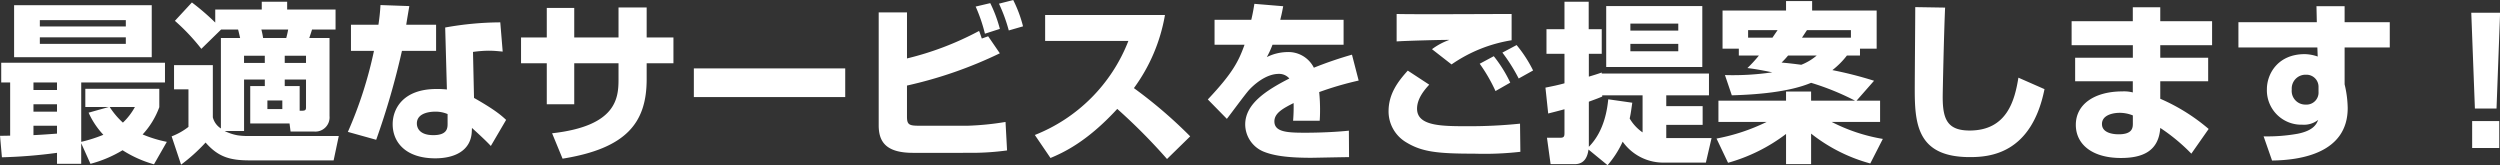 <svg xmlns="http://www.w3.org/2000/svg" width="509.875" height="33.69" viewBox="0 0 509.875 33.69">
  <rect x="0" y="0" width="509.875" height="33.69" fill="#333333" stroke="none"/>
  <defs>
    <style>
      .cls-1 {
        fill: #fff;
        fill-rule: evenodd;
      }
    </style>
  </defs>
  <path id="query_declaration2" class="cls-1" d="M723.9,1484.27a25.534,25.534,0,0,1-4.936-1.51,16.513,16.513,0,0,0,3.4-5.56v-3.75H707.277v3.71h4.8l-4.131,1.16a16.32,16.32,0,0,0,3.011,4.51,30.08,30.08,0,0,1-4.516,1.44v-12.11h17.082v-4.03H690.125v4.03h1.821v10.85c-0.315,0-1.716.03-2.066,0.03l0.385,4.38a102.292,102.292,0,0,0,11.237-.91v2.24h4.935v-4.2l1.89,4.2a24.944,24.944,0,0,0,6.546-2.77,23.754,23.754,0,0,0,6.406,2.87Zm-22.4-7.67v1.51h-4.8v-1.51h4.8Zm0,5.99c-1.366.1-3.186,0.24-4.8,0.31v-1.92h4.8v1.61Zm0-10.43v1.54h-4.8v-1.54h4.8Zm15.891,5a12.9,12.9,0,0,1-2.45,3.19,16.011,16.011,0,0,1-2.695-3.19h5.145Zm-24.642-10.15h28.073V1456.4H692.751v10.61Zm22.787-7.56v1.29H698v-1.29h17.537Zm0,3.5v1.33H698v-1.33h17.537Zm28.349,8.61v1.33h-2.975v7.63h8.016l0.21,1.65h4.83a2.9,2.9,0,0,0,3.116-3.15v-15.93h-4.131c0.105-.28.49-1.47,0.56-1.72h4.8v-4.09h-9.871v-1.58h-5.181v1.58h-9.486v2.66a48.679,48.679,0,0,0-4.76-4.1l-3.466,3.75a41.592,41.592,0,0,1,5.391,5.71l4.025-3.93h3.466c0.105,0.32.28,1.12,0.42,1.72h-3.921v18.45a3.773,3.773,0,0,1-1.645-2.28v-10.64H725.37v4.94h2.941v7.66a13.249,13.249,0,0,1-3.431,1.93l1.926,5.77a35.826,35.826,0,0,0,5-4.51c2.625,3.01,5.076,3.64,9.031,3.64h17.082l1.05-4.97H740.422a14,14,0,0,1-2.065-.14,9.73,9.73,0,0,1-2.66-.88h3.955v-10.5h4.235Zm4.061-4.86h4.34v1.47h-4.34v-1.47Zm-8.3,1.47v-1.47h4.235v1.47h-4.235Zm9-6.8c-0.21,1.12-.315,1.4-0.385,1.72h-4.726a16.71,16.71,0,0,0-.35-1.72h5.461Zm3.64,10.19v5.71c0,0.66-.315.66-1.295,0.66v-5.04h-3.045v-1.33h4.34Zm-4.83,4.27v1.75h-3.046v-1.75h3.046Zm20.018-19.46a40.18,40.18,0,0,1-.42,4.02h-5.6v5.33h4.69a83.517,83.517,0,0,1-5.321,16.52l5.776,1.61a154.888,154.888,0,0,0,5.251-18.13h6.965v-5.33h-6.09c0.07-.52.525-3.18,0.63-3.81Zm24.433,3.53a64.575,64.575,0,0,0-11.236,1.05l0.35,12.64a17.961,17.961,0,0,0-2.1-.1c-6.895,0-8.961,4.09-8.961,7.17,0,3.85,2.836,6.97,8.681,6.97,3.886,0,7.281-1.51,7.456-5.46l0.035-.74c1.54,1.4,2.9,2.66,3.851,3.68l3.115-5.32c-0.875-.81-2.1-1.96-6.546-4.48l-0.21-9.38a24.767,24.767,0,0,1,3.22-.25c1.086,0,2,.11,2.836.18Zm-10.746,20.66c0,0.87-.035,2.34-2.906,2.34-2.975,0-3.36-1.64-3.36-2.38,0-2.38,3.255-2.41,3.745-2.41a6.31,6.31,0,0,1,2.521.49v1.96Zm34.86-17.58h-9.031v-6.02h-5.6v6.02h-5.25v5.26h5.25v8.36h5.6v-8.36h9.031v3.25c0,3.85-.385,9.56-13.547,11.03l2.135,5.18c13.022-2.1,17.152-7.32,17.152-16.21v-3.25h5.461v-5.26h-5.461v-6.12h-5.74v6.12Zm15.363,6.31v5.84h30.873v-5.84H831.386Zm37.7-11.42v23.04c0,3.39,1.54,5.6,7,5.6H888.3a53.531,53.531,0,0,0,6.966-.49l-0.315-5.81a57.543,57.543,0,0,1-7.631.77H877.2c-1.961,0-2.346-.28-2.346-1.86v-6.33a86.738,86.738,0,0,0,18.937-6.58l-2.38-3.47-1.295.46c-0.35-1.02-.385-1.13-0.56-1.55a61.9,61.9,0,0,1-14.7,5.61v-9.39h-5.775Zm24.712,3.36a27.1,27.1,0,0,0-1.96-5.25l-2.975.7a32.772,32.772,0,0,1,1.89,5.53Zm4.726-.52a25.864,25.864,0,0,0-2-5.36l-2.906.74a32.7,32.7,0,0,1,2,5.46Zm5.6,26.85c2.415-1.02,7.316-3.15,13.616-10.01a116.632,116.632,0,0,1,10.151,10.22l4.726-4.62a94.039,94.039,0,0,0-11.481-9.84,35.251,35.251,0,0,0,6.335-14.91H903.031v5.29h16.976a33.783,33.783,0,0,1-19.077,19.18Zm41.581-31.44c-0.176,1.12-.351,2.1-0.631,3.26h-7.49v5.08H943.7c-1.19,3.29-2.31,5.67-7.49,11.16l3.885,3.96c0.665-.84,3.745-5.04,4.55-5.92,0.77-.84,3.291-3.25,6.021-3.25a2.735,2.735,0,0,1,2.17.94c-4.865,2.49-9,5.22-9,9.38a6.034,6.034,0,0,0,3.921,5.6c1.75,0.67,4.305,1.19,9.451,1.19,0.77,0,1.47-.03,7.806-0.14l-0.035-5.39c-3.991.42-8.471,0.42-8.821,0.42-3.641,0-6.371-.1-6.371-2.31,0-1.71,1.785-2.66,3.92-3.74a34.355,34.355,0,0,1-.105,3.6h5.426c0.035-.56.07-1.15,0.07-1.99a34.972,34.972,0,0,0-.175-3.85,66.02,66.02,0,0,1,8.051-2.35l-1.365-5.28a78.539,78.539,0,0,0-7.771,2.66,5.8,5.8,0,0,0-5.461-3.19,9.655,9.655,0,0,0-4.13,1.02,18,18,0,0,0,1.155-2.52H963.9v-5.08H950.982c0.175-.7.315-1.23,0.6-2.77Zm52.466,2.07c-3.36,0-19.742.1-23.452,0v5.6c1.645-.14,10.011-0.35,10.746-0.31a13.545,13.545,0,0,0-3.535,1.89l3.99,3.11a29.674,29.674,0,0,1,12.251-4.93v-5.36Zm-21.177,11.55c-2.03,2.24-3.92,4.76-3.92,8.3a7.323,7.323,0,0,0,3.675,6.37c3.185,1.92,6.371,2.27,13.757,2.27a64.916,64.916,0,0,0,9.451-.38l-0.07-5.74a99.575,99.575,0,0,1-10.782.52c-5.25,0-10.221-.03-10.221-3.57,0-2.13,1.61-3.95,2.486-4.9Zm20.9,2.45a27.1,27.1,0,0,0-3.36-5.39l-2.87,1.54a33.107,33.107,0,0,1,3.22,5.57Zm4.657-2.48a26.448,26.448,0,0,0-3.362-5.18l-2.9,1.54a34.959,34.959,0,0,1,3.325,5.28Zm34.51-13.13h-19.6v12.43h19.6v-12.43Zm-4.9,3.57v1.43h-9.77v-1.43h9.77Zm0,4.13v1.51h-9.77v-1.51h9.77Zm-14.42,24.75a20,20,0,0,0,3.08-4.8,10.153,10.153,0,0,0,8.54,4.27h8.43l1.16-5h-9.24v-2.7h7.42v-3.81h-7.42v-2.21h8.71v-4.44h-21.87v-0.21c-0.88.31-1.47,0.49-2.63,0.84v-4.66h2.63v-5.01h-2.66v-5.6h-4.94v5.6h-3.67v5.01h3.67v6.02c-1.26.35-2.27,0.56-3.88,0.88l0.56,5.28c0.91-.24,1.54-0.38,3.32-0.87v4.86c0,0.6-.07.95-0.8,0.95h-2.77l0.74,5.39h4.9c2.17,0,2.66-1.75,2.83-2.98Zm0.14-13.44c-0.18,1.64-.67,6.37-3.96,9.69v-9.2c1.82-.67,2-0.74,2.73-1.05v-0.25h8.23v7.56a8.86,8.86,0,0,1-2.63-2.83c0.25-1.09.35-2.03,0.53-3.22Zm30.73-8.93a26.654,26.654,0,0,1-2.35,2.56c1.37,0.17,2.28.31,5.08,0.87a55.672,55.672,0,0,1-9.66.56l1.4,4.13c5.07-.14,11.69-0.66,16.17-2.55a52.52,52.52,0,0,1,8.96,3.64h-8.96v-1.86h-5.11v1.86h-13.79v4.34h9.83a39.949,39.949,0,0,1-10.22,3.39l2.35,4.94a35.192,35.192,0,0,0,11.83-5.88v6.16h5.11v-6.23a33.645,33.645,0,0,0,12.07,6.09l2.56-5.01a35.482,35.482,0,0,1-10.43-3.46h9.87v-4.34h-4.8l3.57-4.06a78.84,78.84,0,0,0-8.5-2.17,16.5,16.5,0,0,0,2.97-2.98h2.66v-1.4h3.4v-7.77h-13.16v-1.93h-5.32v1.93h-12.95v7.77h3.32v1.4h4.1Zm8.78-3.64c0.42-.63.67-1.02,1.02-1.54h8.96v1.54h-9.98Zm-10.99,0v-1.54h6.02c-0.31.45-.77,1.12-1.05,1.54h-4.97Zm14,3.64a11.14,11.14,0,0,1-3.15,1.89c-1.36-.17-2.41-0.31-4.02-0.45a18.043,18.043,0,0,0,1.33-1.44h5.84Zm20.09-9.87c0,2.45-.1,14.32-0.1,16.98,0,7.17.73,13.61,11.23,13.61,3.99,0,12.57-.59,15.23-13.86l-5.32-2.34c-0.74,4.58-2.31,10.78-9.94,10.78-4.55,0-5.5-2.31-5.5-6.83,0-1.05.25-13.02,0.49-18.24Zm31.89,2.87v4.9h12.49v2.56H1113.1v4.79h11.76v2.28a7.181,7.181,0,0,0-2.1-.21c-5.67,0-9.52,2.59-9.52,6.82,0,3.92,3.26,6.76,9.21,6.76,4.27,0,7.7-1.3,8.01-6.13a37.93,37.93,0,0,1,6.34,5.25l3.53-5.04a39.077,39.077,0,0,0-9.87-6.16v-3.57h9.77v-4.79h-9.77v-2.56h10.57v-4.9h-10.57v-2.84h-5.6v2.84h-12.49Zm12.49,20.76c0,0.87.04,2.31-2.9,2.31-0.81,0-3.4-.14-3.4-2.1,0-1.86,2.31-2.28,3.61-2.28a7.153,7.153,0,0,1,2.69.53v1.54Zm37.52-20.55h-15.99v5.15h16.1l0.07,1.85a8.558,8.558,0,0,0-2.63-.49c-5.53,0-7.73,4.06-7.73,7.14a7.014,7.014,0,0,0,7.21,7.25,4.707,4.707,0,0,0,3.25-.98c-0.31.77-.87,2.17-4.2,2.83a35.134,35.134,0,0,1-6.93.53l1.72,4.93c5.98-.07,15.43-1.57,15.43-10.71a21.913,21.913,0,0,0-.63-4.83v-7.52h9.21v-5.15h-9.21v-3.26h-5.74Zm0.35,14.18a2.457,2.457,0,0,1-2.62,2.62,2.782,2.782,0,0,1-2.84-3.08,2.811,2.811,0,0,1,2.91-3.01,2.458,2.458,0,0,1,2.55,2.49v0.98Zm31.15-16.11,0.74,19.54h4.41l0.73-19.54h-5.88Zm0.18,22.09v5.5h5.53v-5.5h-5.53Z" transform="translate(-689.875 -1455.34)"/>
</svg>
